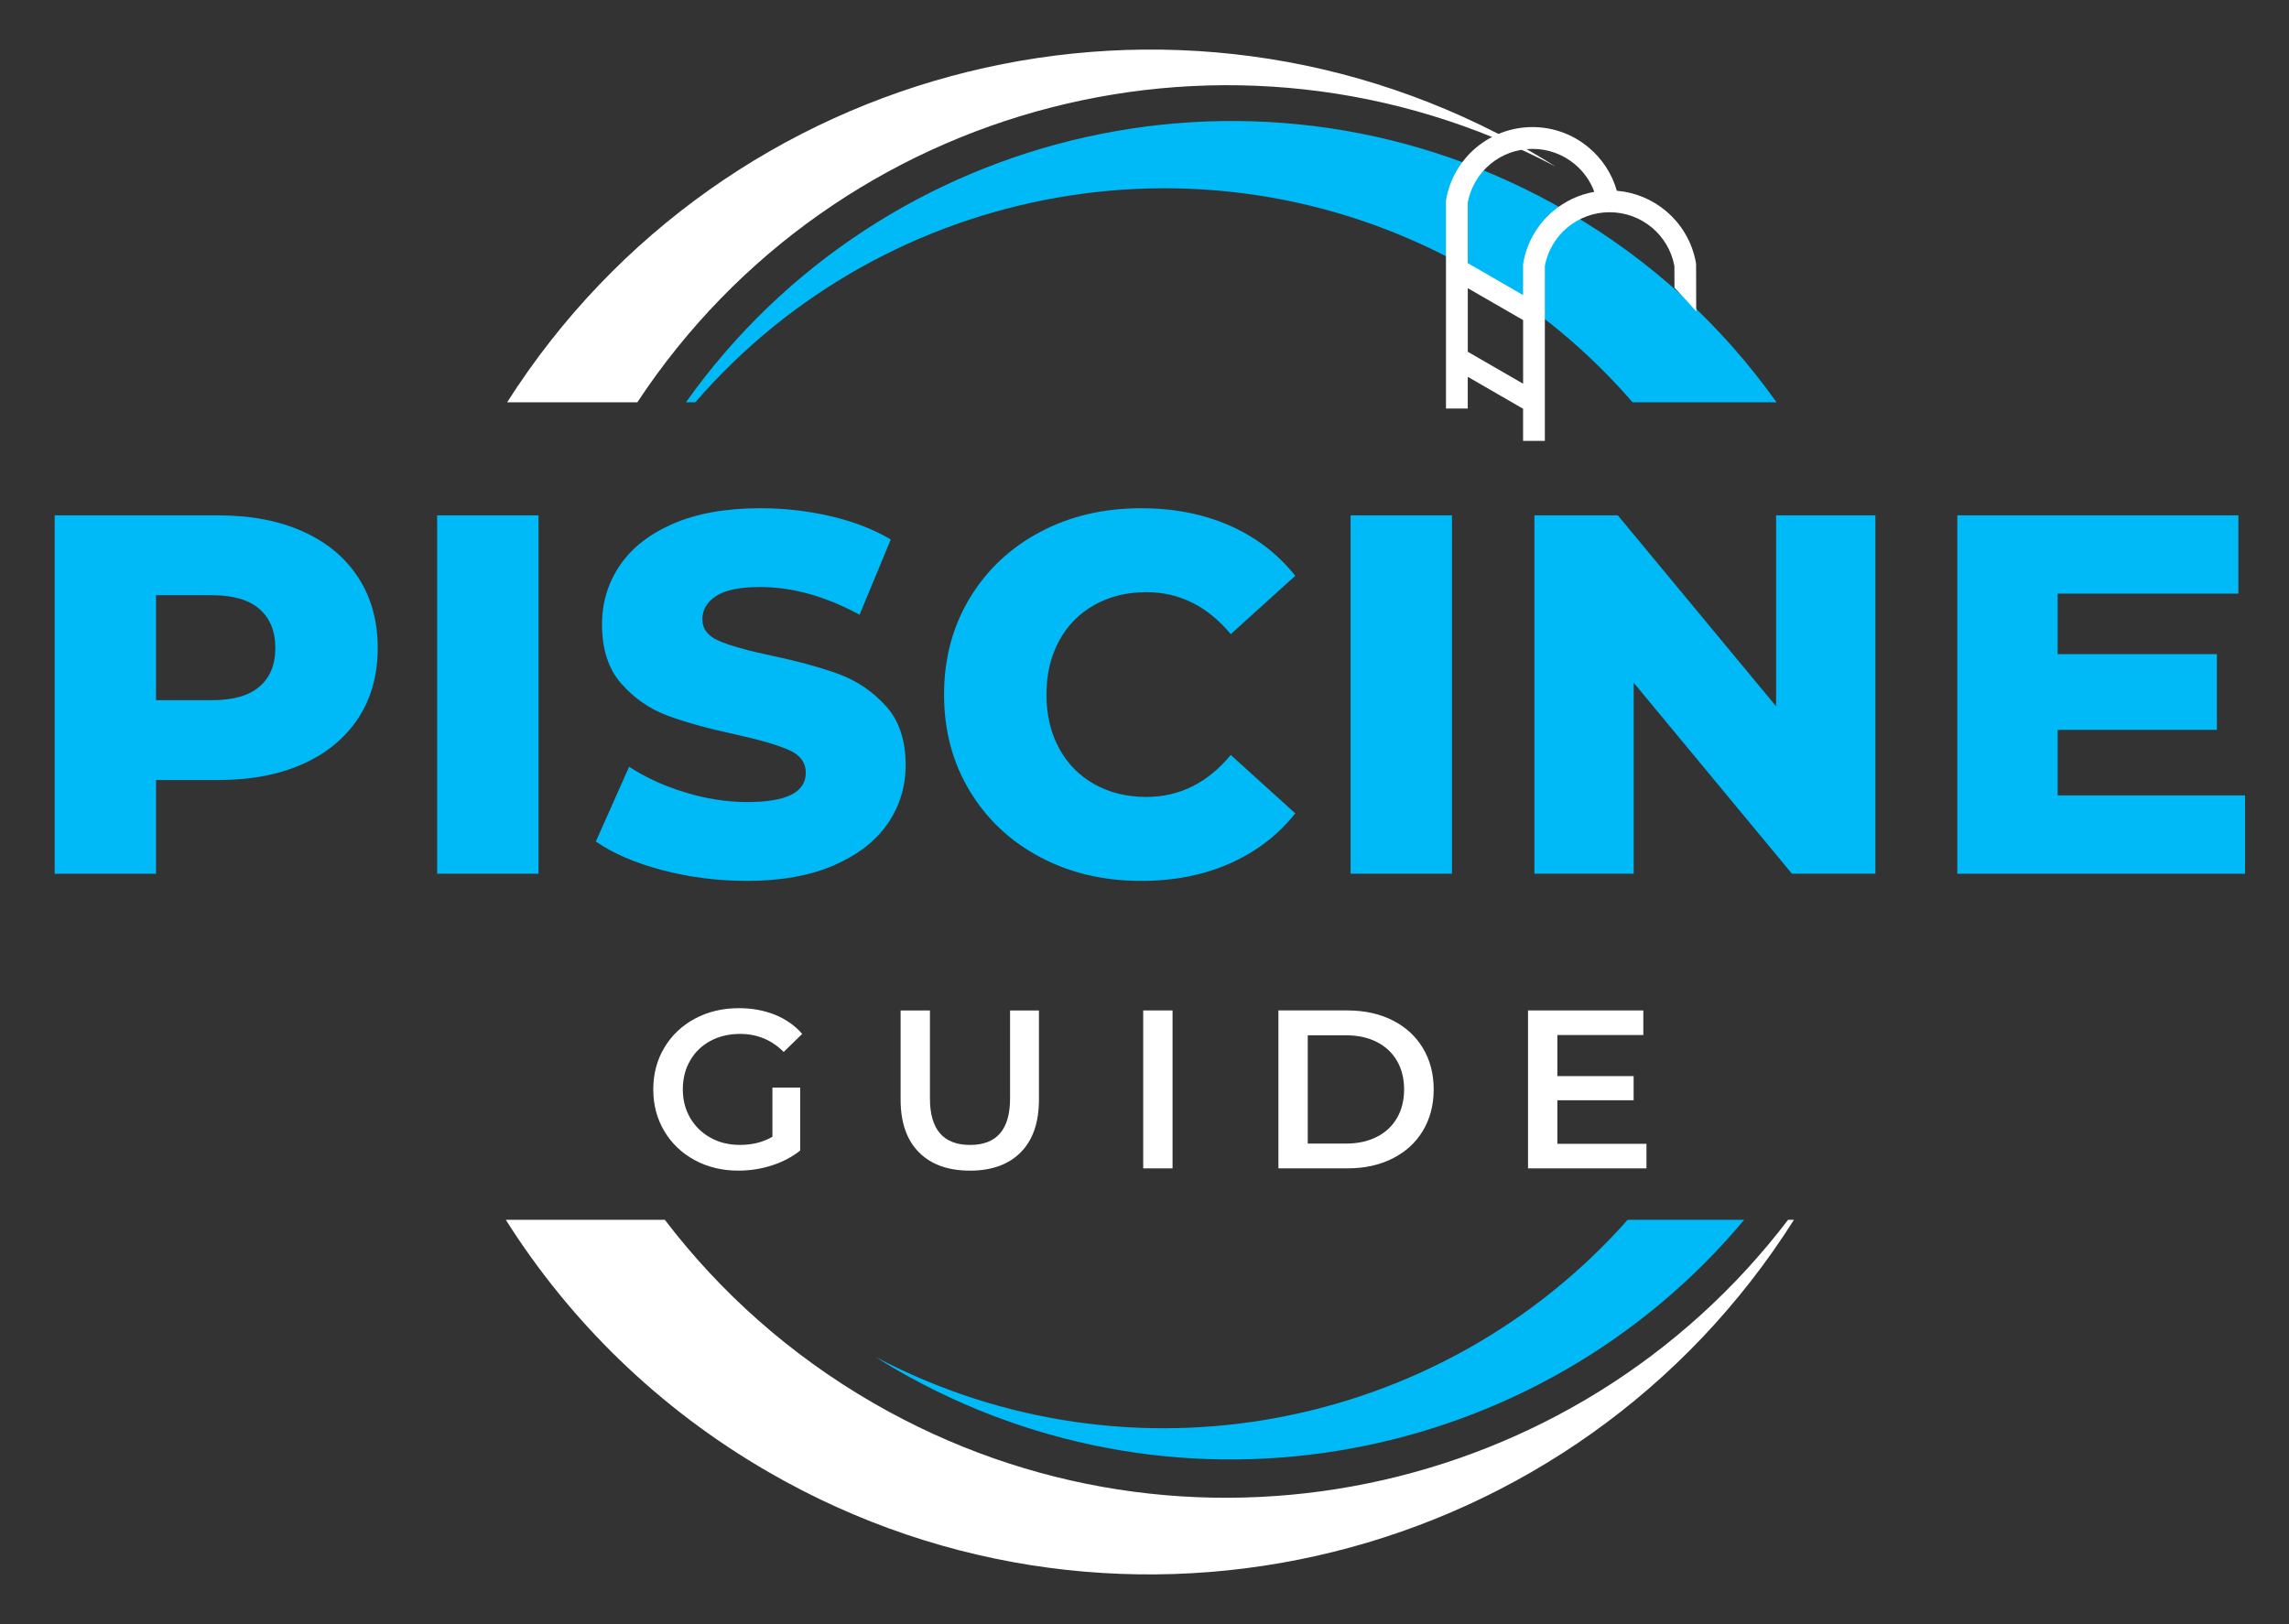 <?xml version="1.0" encoding="utf-8"?>
<!-- Generator: Adobe Illustrator 16.0.0, SVG Export Plug-In . SVG Version: 6.00 Build 0)  -->
<!DOCTYPE svg PUBLIC "-//W3C//DTD SVG 1.1//EN" "http://www.w3.org/Graphics/SVG/1.1/DTD/svg11.dtd">
<svg version="1.1" id="Calque_1" xmlns="http://www.w3.org/2000/svg" xmlns:xlink="http://www.w3.org/1999/xlink" x="0px" y="0px"
	 width="142.333px" height="101px" viewBox="7.833 4.167 142.333 101" enable-background="new 7.833 4.167 142.333 101"
	 xml:space="preserve">
<rect x="7.833" y="4.167" width="142.333" height="101" fill="#333333" stroke="none"/>
<g>
	<g>
		<g>
			<path fill="#FFFFFF" d="M55.864,71.807h1.726v3.914c-0.506,0.402-1.095,0.713-1.769,0.928c-0.673,0.217-1.366,0.322-2.076,0.322
				c-1.001,0-1.904-0.217-2.709-0.65c-0.804-0.436-1.437-1.037-1.894-1.805c-0.458-0.768-0.688-1.633-0.688-2.596
				s0.229-1.83,0.688-2.596c0.458-0.77,1.092-1.371,1.901-1.805c0.809-0.434,1.719-0.652,2.729-0.652
				c0.823,0,1.571,0.137,2.245,0.408c0.674,0.271,1.24,0.668,1.698,1.193l-1.151,1.121c-0.748-0.748-1.651-1.121-2.708-1.121
				c-0.693,0-1.308,0.145-1.845,0.434c-0.539,0.289-0.96,0.697-1.264,1.221c-0.303,0.523-0.456,1.121-0.456,1.795
				c0,0.656,0.152,1.246,0.456,1.77s0.725,0.936,1.264,1.234c0.538,0.301,1.147,0.449,1.831,0.449c0.767,0,1.44-0.168,2.021-0.506
				V71.807L55.864,71.807z"/>
			<path fill="#FFFFFF" d="M64.971,75.829c-0.758-0.764-1.137-1.855-1.137-3.277v-5.543h1.824v5.473
				c0,1.928,0.833,2.891,2.498,2.891c1.655,0,2.484-0.963,2.484-2.891v-5.473h1.796v5.543c0,1.422-0.377,2.514-1.13,3.277
				c-0.753,0.762-1.808,1.143-3.164,1.143C66.785,76.971,65.728,76.59,64.971,75.829z"/>
			<path fill="#FFFFFF" d="M78.919,67.008h1.824v9.822h-1.824V67.008z"/>
			<path fill="#FFFFFF" d="M87.327,67.008h4.293c1.048,0,1.979,0.203,2.793,0.609c0.814,0.408,1.447,0.984,1.894,1.727
				c0.45,0.744,0.674,1.604,0.674,2.576s-0.224,1.832-0.674,2.576c-0.446,0.742-1.079,1.316-1.894,1.725s-1.746,0.609-2.793,0.609
				h-4.293V67.008z M91.537,75.288c0.721,0,1.353-0.137,1.9-0.414c0.547-0.273,0.968-0.668,1.264-1.178
				c0.294-0.51,0.441-1.102,0.441-1.775s-0.147-1.266-0.441-1.775c-0.296-0.51-0.717-0.902-1.264-1.18
				c-0.548-0.275-1.18-0.412-1.9-0.412h-2.386v6.734H91.537L91.537,75.288z"/>
			<path fill="#FFFFFF" d="M110.212,75.303v1.527h-7.365v-9.822h7.17v1.529h-5.346v2.555h4.743v1.502h-4.743v2.709H110.212z"/>
		</g>
	</g>
	<g>
		<path fill="#00B9F7" d="M26.673,37.223c1.485,0.667,2.631,1.622,3.439,2.864c0.806,1.243,1.209,2.702,1.209,4.378
			c0,1.678-0.403,3.133-1.209,4.363c-0.807,1.23-1.954,2.18-3.439,2.849c-1.486,0.667-3.237,1.001-5.252,1.001h-3.885v5.828h-6.304
			V36.218h10.188C23.436,36.218,25.188,36.554,26.673,37.223z M23.967,46.869c0.657-0.563,0.987-1.363,0.987-2.404
			c0-1.039-0.33-1.848-0.987-2.42c-0.659-0.572-1.635-0.859-2.929-0.859h-3.502v6.527h3.502
			C22.333,47.713,23.309,47.434,23.967,46.869z"/>
		<path fill="#00B9F7" d="M35.015,36.218h6.304v22.287h-6.304V36.218z"/>
		<path fill="#00B9F7" d="M49.024,58.285c-1.7-0.448-3.078-1.042-4.14-1.784l2.069-4.649c0.999,0.658,2.155,1.189,3.471,1.592
			c1.317,0.404,2.611,0.605,3.884,0.605c2.421,0,3.63-0.605,3.63-1.816c0-0.635-0.345-1.107-1.035-1.415s-1.798-0.632-3.326-0.971
			c-1.678-0.36-3.078-0.748-4.203-1.161c-1.125-0.414-2.092-1.078-2.898-1.992c-0.807-0.911-1.209-2.143-1.209-3.691
			c0-1.359,0.372-2.584,1.114-3.679c0.744-1.093,1.852-1.958,3.328-2.594c1.475-0.636,3.285-0.956,5.428-0.956
			c1.465,0,2.908,0.166,4.331,0.494c1.421,0.329,2.675,0.812,3.756,1.45l-1.941,4.679c-2.123-1.148-4.182-1.721-6.178-1.721
			c-1.252,0-2.165,0.186-2.738,0.558c-0.573,0.37-0.859,0.854-0.859,1.448c0,0.596,0.339,1.041,1.018,1.338s1.771,0.604,3.279,0.924
			c1.698,0.36,3.105,0.747,4.22,1.16c1.114,0.416,2.079,1.073,2.896,1.975c0.817,0.9,1.227,2.127,1.227,3.678
			c0,1.338-0.373,2.547-1.114,3.63c-0.743,1.081-1.859,1.947-3.344,2.595c-1.485,0.645-3.291,0.971-5.413,0.971
			C52.473,58.953,50.722,58.729,49.024,58.285z"/>
		<path fill="#00B9F7" d="M72.504,57.471c-1.857-0.986-3.317-2.362-4.378-4.124c-1.062-1.76-1.591-3.756-1.591-5.984
			s0.53-4.225,1.591-5.986c1.061-1.762,2.521-3.136,4.378-4.123c1.858-0.987,3.953-1.48,6.287-1.48c2.038,0,3.873,0.361,5.509,1.082
			c1.634,0.723,2.994,1.763,4.075,3.121l-4.011,3.629c-1.444-1.738-3.195-2.611-5.253-2.611c-1.21,0-2.288,0.268-3.232,0.797
			c-0.945,0.531-1.676,1.278-2.198,2.244c-0.52,0.967-0.779,2.074-0.779,3.328c0,1.252,0.26,2.36,0.779,3.326
			c0.521,0.967,1.253,1.715,2.198,2.246c0.944,0.529,2.022,0.795,3.232,0.795c2.058,0,3.809-0.871,5.253-2.611l4.011,3.631
			c-1.08,1.358-2.441,2.398-4.075,3.12c-1.636,0.721-3.471,1.082-5.509,1.082C76.458,58.953,74.363,58.459,72.504,57.471z"/>
		<path fill="#00B9F7" d="M91.814,36.218h6.305v22.287h-6.305V36.218z"/>
		<path fill="#00B9F7" d="M124.447,36.218v22.287h-5.189l-9.839-11.875v11.875h-6.175V36.218h5.188l9.841,11.875V36.218H124.447z"/>
		<path fill="#00B9F7" d="M147.435,53.636v4.87h-17.894V36.218h17.479v4.87h-11.238v3.758h9.9v4.713h-9.9v4.076L147.435,53.636
			L147.435,53.636z"/>
	</g>
	<g>
		<g>
			<path fill="#FFFFFF" d="M104.562,14.527c-0.499-0.313-1.005-0.622-1.518-0.919C80.972,0.865,52.918,7.892,39.367,29.188h8.096
				C59.846,10.402,84.571,3.987,104.562,14.527z"/>
			<path fill="#FFFFFF" d="M62.144,91.426c-5.198-3.002-9.547-6.906-12.971-11.398h-9.89c3.968,6.281,9.469,11.725,16.351,15.697
				c22.113,12.766,50.228,5.689,63.75-15.697h-0.365C105.828,97.36,81.504,102.604,62.144,91.426z"/>
			<path fill="#00B9F7" d="M99.482,21.046c3.827,2.21,7.13,4.979,9.868,8.142h8.952c-3.357-4.727-7.755-8.826-13.106-11.915
				C86.444,6.446,62.772,11.877,50.485,29.188h0.583C62.922,15.474,83.203,11.648,99.482,21.046z"/>
			<path fill="#00B9F7" d="M62.249,88.547c0.437,0.275,0.88,0.547,1.332,0.809c17.782,10.266,39.983,5.906,52.709-9.328h-7.246
				C97.471,93.096,78.154,96.936,62.249,88.547z"/>
		</g>
		<path fill="#FFFFFF" d="M102.542,28.031v-3.957l-3.44-1.985v3.956L102.542,28.031z M104.42,17.288
			c0.719-0.605,1.596-1.022,2.549-1.192c-0.25-0.677-0.673-1.263-1.208-1.714c-0.718-0.6-1.639-0.956-2.635-0.956
			s-1.919,0.356-2.635,0.956c-0.701,0.589-1.206,1.415-1.391,2.369v3.781l3.44,1.986v-1.885l0.013-0.116
			C102.782,19.214,103.464,18.087,104.42,17.288z M111.954,22.06l-0.005-1.353c-0.18-0.96-0.687-1.791-1.393-2.383
			c-0.717-0.6-1.641-0.958-2.636-0.958s-1.917,0.357-2.635,0.958c-0.701,0.589-1.207,1.414-1.391,2.367v10.897h-1.354v-2.001
			l-3.44-1.986v1.975h-1.354V16.69l0.01-0.116c0.23-1.302,0.914-2.429,1.866-3.228c0.955-0.801,2.183-1.276,3.504-1.276
			c1.319,0,2.548,0.475,3.5,1.276c0.82,0.686,1.439,1.612,1.743,2.685c1.15,0.095,2.209,0.549,3.053,1.257
			c0.955,0.8,1.638,1.927,1.868,3.229l0.008,0.116l0.008,2.903C112.868,23.034,112.417,22.542,111.954,22.06z"/>
	</g>
</g>
</svg>
